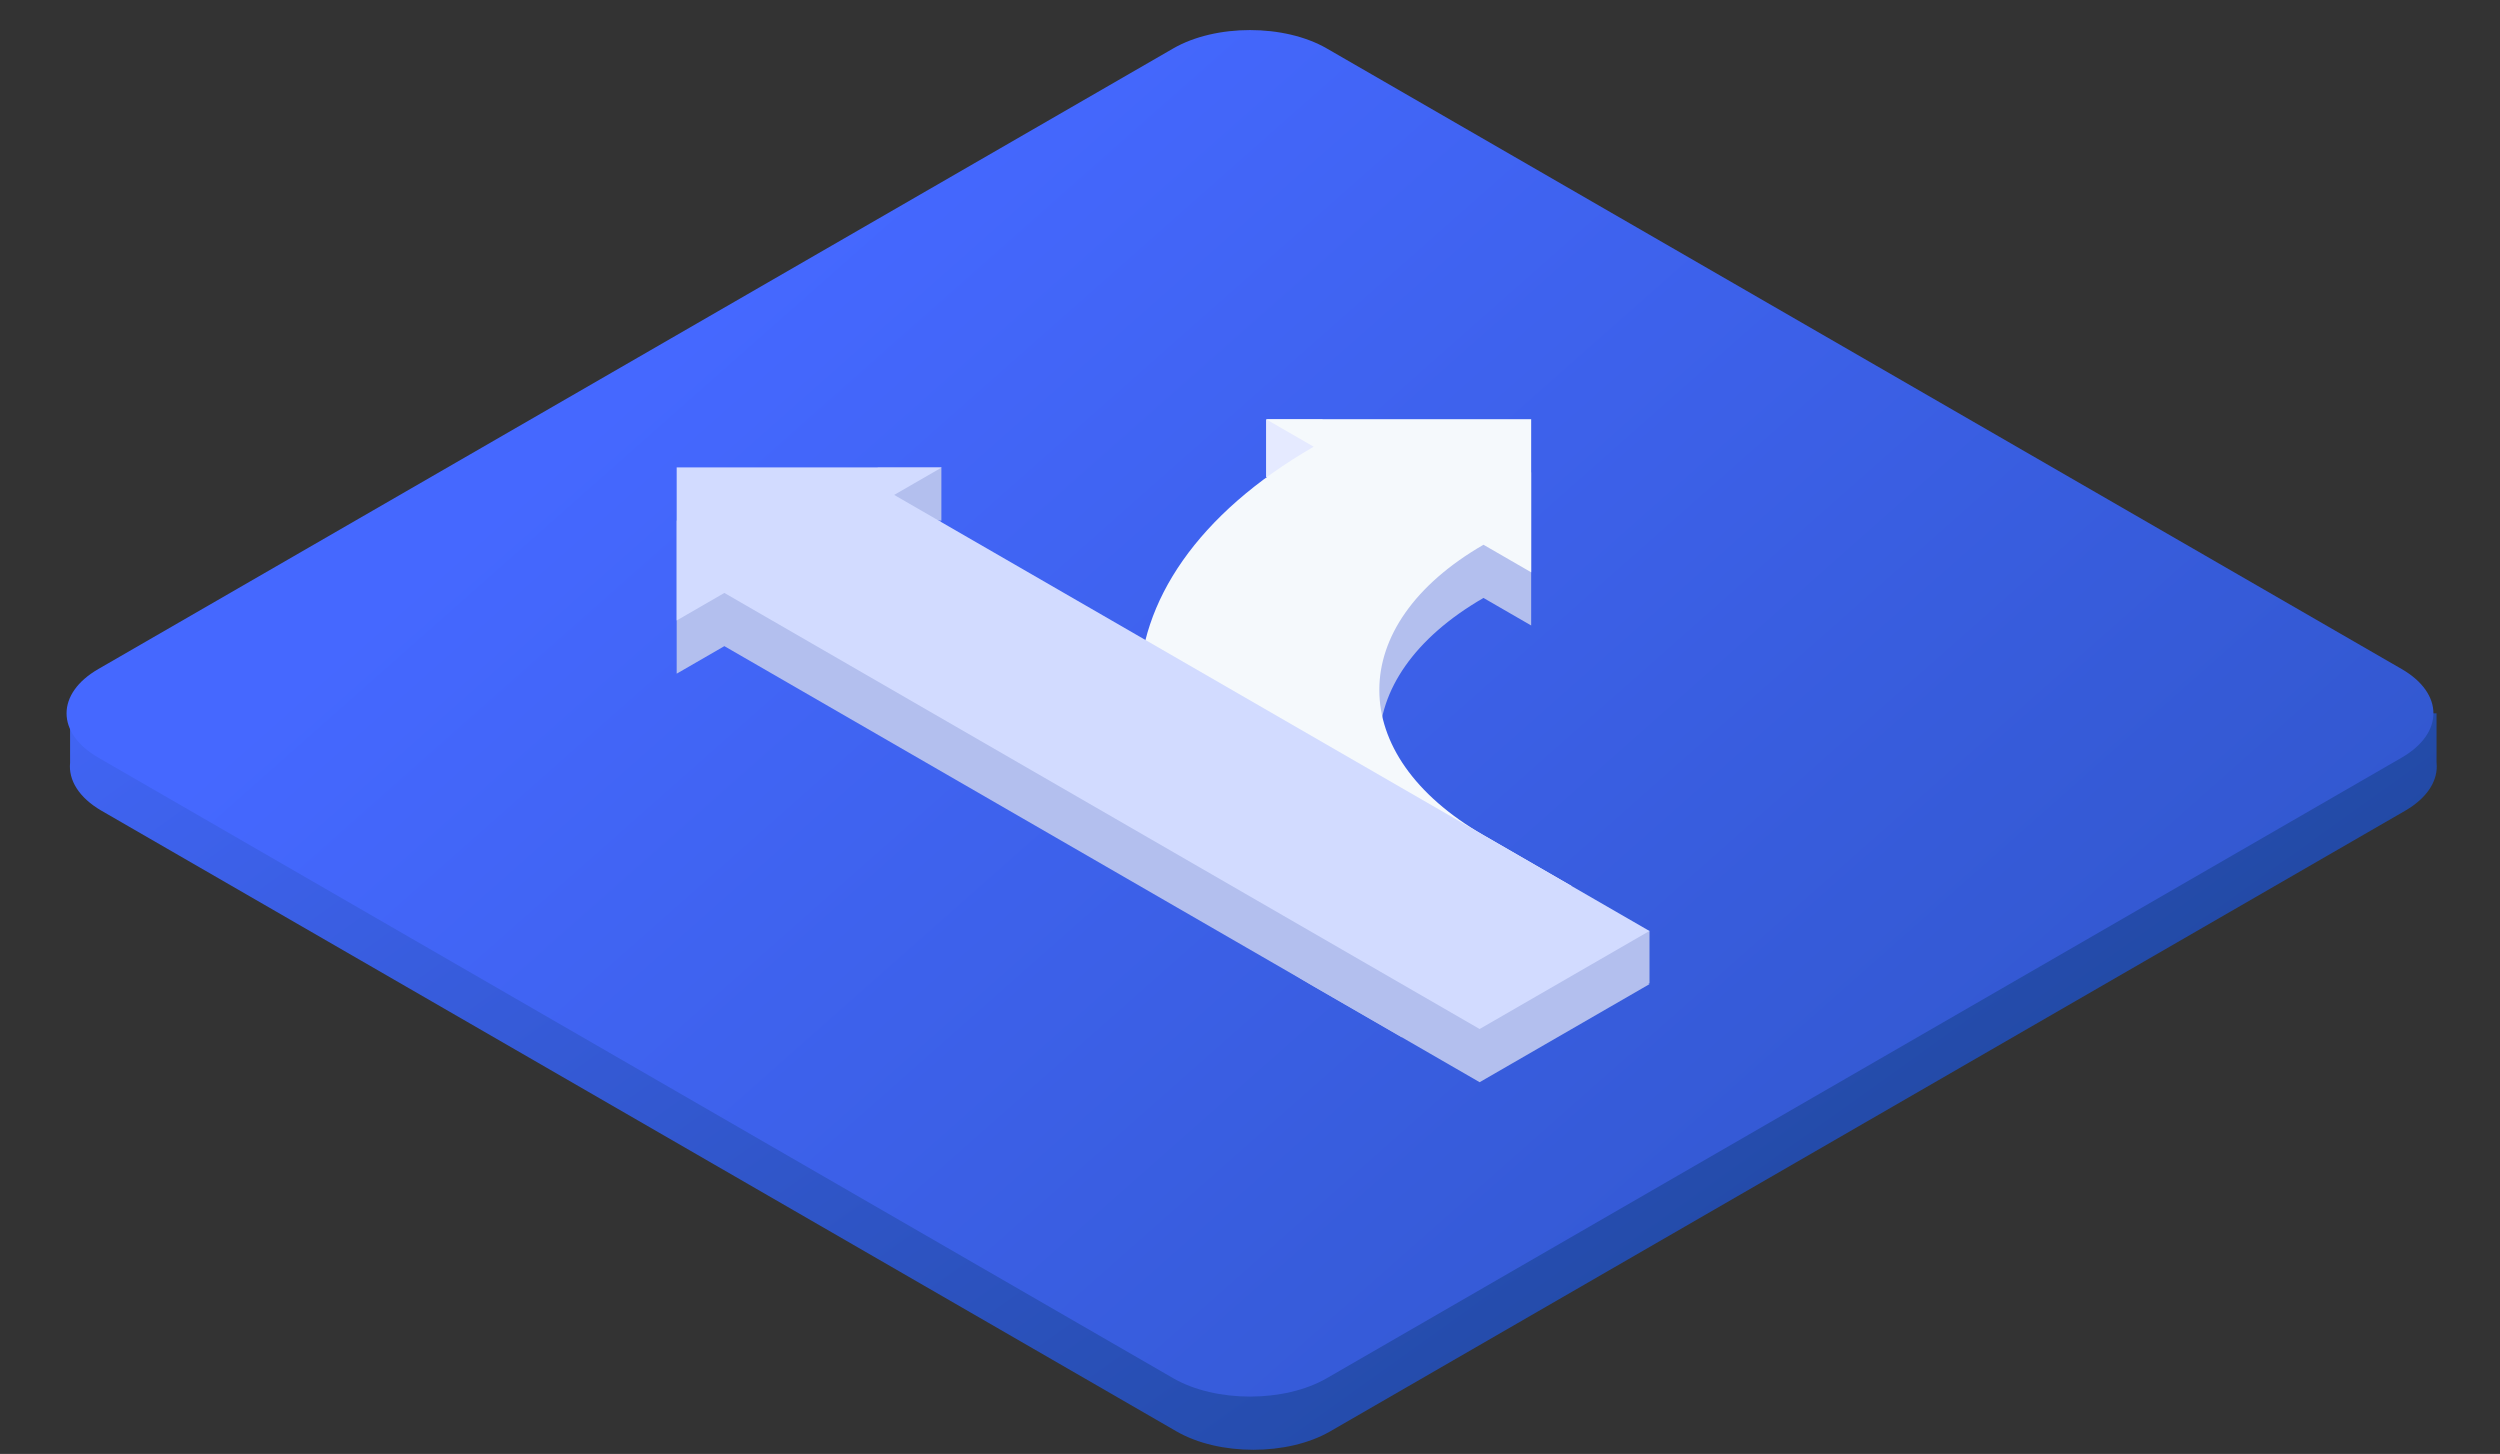 <svg width="141" height="82" viewBox="0 0 141 82" fill="none" xmlns="http://www.w3.org/2000/svg">
<rect x="0" y="0" width="141" height="82" fill="#333333" stroke="none"/>
<path d="M3.953 43.026C3.855 43.998 4.449 44.989 5.736 45.732L66.358 80.732C68.749 82.113 72.626 82.113 75.018 80.732L135.64 45.732C136.933 44.986 137.527 43.988 137.421 43.011L137.421 40.232H134.774L75.018 5.732C72.627 4.351 68.749 4.351 66.358 5.732L6.602 40.232H3.953L3.953 43.026Z" fill="url(#paint0_linear_861_13772)"/>
<path d="M5.548 42.732C3.156 41.351 3.156 39.112 5.548 37.732L66.17 2.732C68.561 1.351 72.439 1.351 74.83 2.732L135.452 37.732C137.843 39.112 137.843 41.351 135.452 42.732L74.83 77.732C72.439 79.112 68.561 79.112 66.17 77.732L5.548 42.732Z" fill="url(#paint1_linear_861_13772)"/>
<path d="M86.358 35.277L86.358 26.643H71.403L74.092 28.195C60.969 35.772 60.969 48.056 74.092 55.633L79.061 58.502L88.638 52.972L83.669 50.103C75.835 45.581 75.835 38.247 83.669 33.724L86.358 35.277Z" fill="#B3BFEE"/>
<rect x="71.406" y="23.657" width="3.188" height="3.25" fill="#E5EAFF"/>
<path d="M86.358 32.277L86.358 23.643H71.403L74.092 25.195C60.969 32.772 60.969 45.056 74.092 52.633L79.061 55.502L88.638 49.972L83.669 47.103C75.835 42.581 75.835 35.247 83.669 30.724L86.358 32.277Z" fill="#F5F9FC"/>
<path d="M53.12 29.361L38.165 29.361L38.165 37.995L40.854 36.442L83.451 61.036L93.028 55.507L92.963 55.469H93.032L93.032 52.5H89.438L89.438 53.434L50.431 30.913L53.12 29.361Z" fill="#B3BFEE"/>
<path d="M53.094 26.375L49.501 26.375L49.501 29.344L53.094 29.344L53.094 26.375Z" fill="#B3BFEE"/>
<path d="M53.12 26.361H38.165L38.165 34.995L40.854 33.442L83.451 58.036L93.028 52.507L50.431 27.913L53.12 26.361Z" fill="#D2DBFF"/>
<defs>
<linearGradient id="paint0_linear_861_13772" x1="23.75" y1="11.249" x2="106.75" y2="127.249" gradientUnits="userSpaceOnUse">
<stop stop-color="#4568FF"/>
<stop offset="1" stop-color="#103A77"/>
</linearGradient>
<linearGradient id="paint1_linear_861_13772" x1="39.5" y1="18.499" x2="198.991" y2="198.779" gradientUnits="userSpaceOnUse">
<stop stop-color="#4568FF"/>
<stop offset="1" stop-color="#103A77"/>
</linearGradient>
</defs>
</svg>
